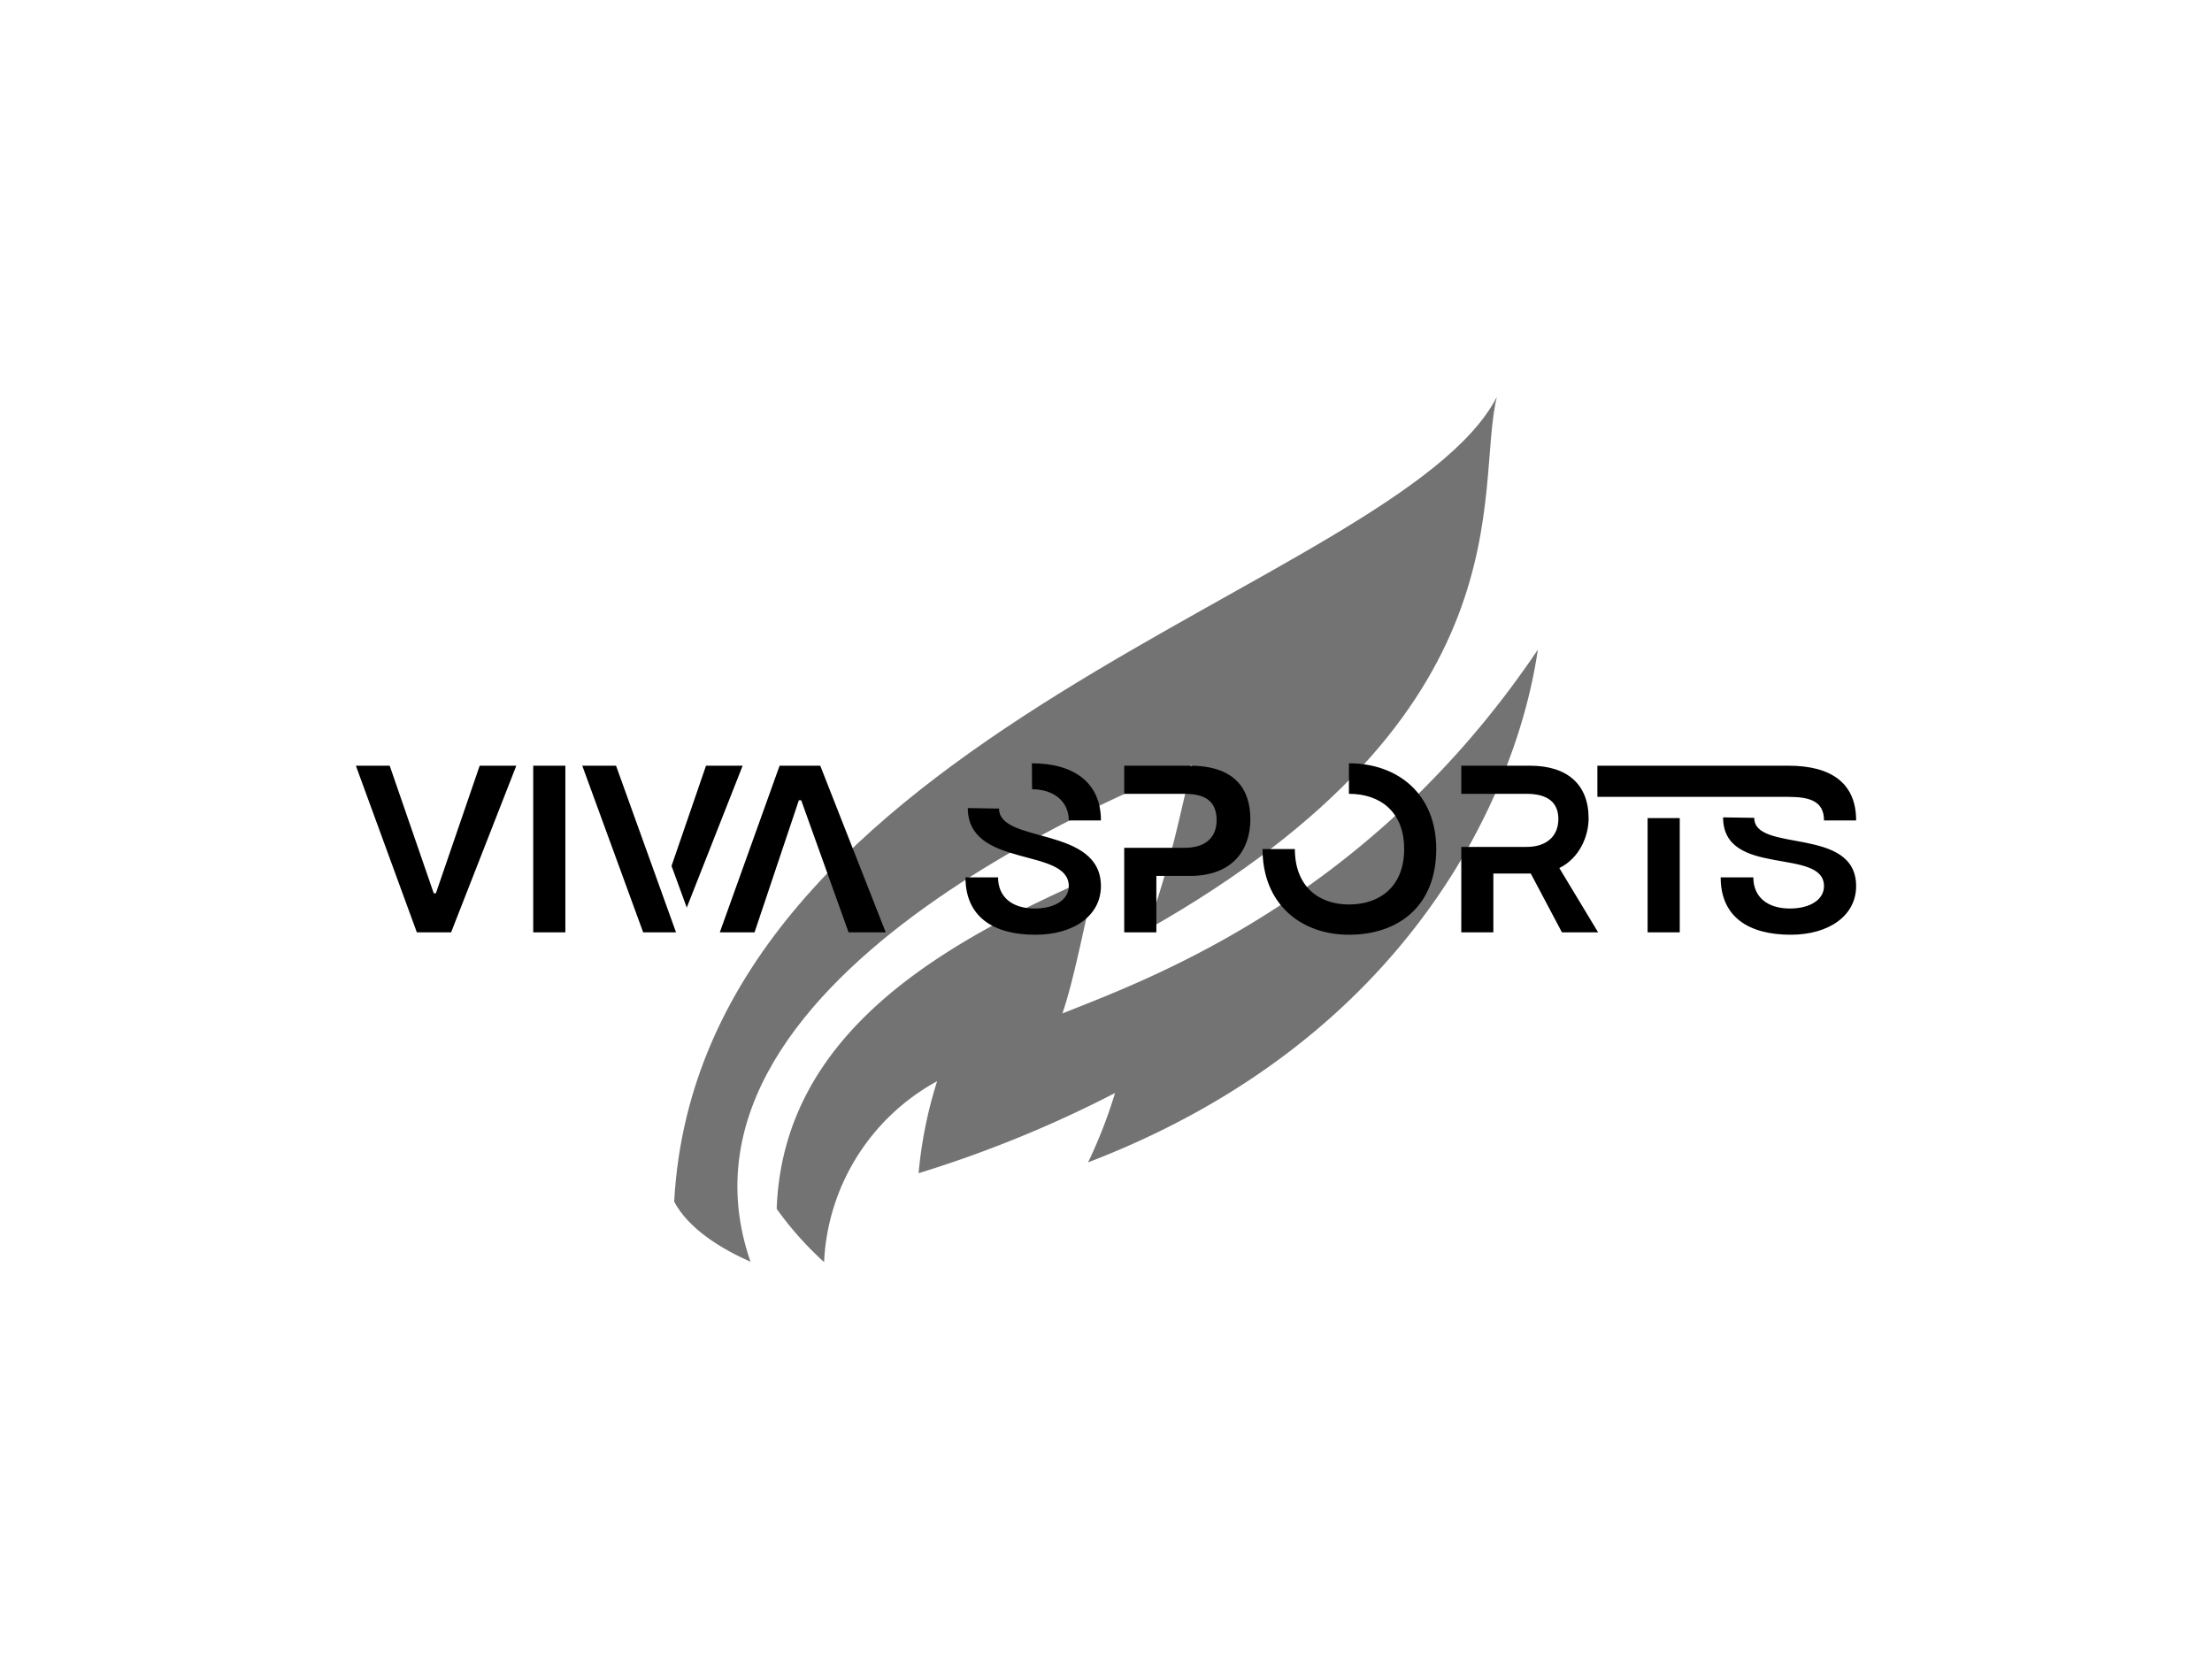 <?xml version="1.0" encoding="UTF-8"?>
<svg data-bbox="0 0 2400 1800" height="1800" width="2400" xmlns="http://www.w3.org/2000/svg" data-type="ugc">
    <g>
        <rect fill="#FFFFFF" height="100%" width="100%"/>
        <svg color-interpolation-filters="sRGB" viewBox="0 0 340 250" height="1800" width="2400" xmlns:xlink="http://www.w3.org/1999/xlink" xmlns="http://www.w3.org/2000/svg">
            <g class="iconmbgsvg">
                <g transform="translate(103.625 58.51)" opacity=".55">
                    <path class="image-rect" fill="none" d="M132.75 0v132.981H0V0z"/>
                    <svg class="image-svg-svg primary" height="132.981" width="132.75" filter="url(#74ea3d8f-deae-47f6-9034-5805c036ceb5)" overflow="visible">
                        <svg viewBox="7.55 8.29 86.18 86.33" xmlns="http://www.w3.org/2000/svg">
                            <path d="M7.55 88.59c1.45 2.74 4.73 4.72 7.62 6C5 65.33 57.24 45.94 59.23 45c-1.24 5-2 9.45-4.49 16.46C93.17 39.7 87.36 17.58 89.64 8.29c-9.85 19.07-79.52 33.23-82.09 80.3" fill="#000000"/>
                            <path d="M17.78 89.31a33 33 0 0 0 4.73 5.31 21.68 21.68 0 0 1 11.28-18.05 43 43 0 0 0-1.85 9.18 118.3 118.3 0 0 0 19.6-8 48 48 0 0 1-2.69 6.92c32-12.26 42.82-36.86 44.88-51.16-16.82 25-39.06 32.94-47.44 36.3 1.28-3.72 2.39-10 3.4-13.78-15.28 6.7-31.27 15.63-31.91 33.28" fill="#000000"/>
                        </svg>
                    </svg>
                    <defs fill="#000000">
                        <filter id="74ea3d8f-deae-47f6-9034-5805c036ceb5">
                            <feColorMatrix class="icon-feColorMatrix" values="0 0 0 0 0 0 0 0 0 0.605 0 0 0 0 0.922 0 0 0 1 0"/>
                        </filter>
                    </defs>
                </g>
                <path d="M64.07 140.805h5.27l10.02-25.61h-5.63L67 134.805h-.33l-6.77-19.61h-5.2Zm17.89 0h4.94v-25.61h-4.94Zm16.9 0h5.05l-9.22-25.61H89.5Zm6.7-3.8 8.59-21.81h-5.63l-5.3 15.4Zm20.52-21.81h-6.25l-9.19 25.61h5.34l6.81-20.3h.36l7.28 20.3h5.71Zm32.56 3.62c3.33 0 5.64 1.87 5.64 4.79h4.94c0-5.74-4.07-8.78-10.61-8.78Zm-9.88 2.89c0 9.33 15.52 5.97 15.52 12 0 2.09-2.16 3.44-5.24 3.44-3.54 0-5.63-1.83-5.63-4.79h-5.01c0 6.07 4.28 8.82 10.75 8.82 5.93 0 10.07-2.97 10.07-7.47 0-9.29-15.66-6.47-15.66-11.92Zm34.14 10.43c6.58 0 9.29-4.03 9.29-8.71 0-4.61-2.34-8.23-9.29-8.23h-10.1v4.32h9.26c3.51 0 4.94 1.39 4.94 4.06s-1.72 4.24-4.91 4.24h-9.29v12.99h4.94v-8.67Zm24.44-17.31v4.69c4.83 0 8.49 2.78 8.49 8.49 0 5.7-3.66 8.52-8.49 8.52-4.69 0-8.31-2.82-8.31-8.52h-4.97c0 8.45 5.89 13.17 13.28 13.17 7.57 0 13.42-4.36 13.42-13.17 0-8.42-5.85-13.18-13.42-13.18m17.27 25.98h4.93v-9.04h5.75l4.79 9.04h5.56l-5.96-9.88c3.11-1.53 4.5-4.9 4.5-7.64 0-5.16-3.22-8.09-9-8.09h-10.57v4.32h10.02c3.29 0 4.9 1.35 4.9 3.88 0 2.7-1.9 4.28-4.86 4.28h-10.06Zm50.3-25.61h-29.38v4.79h29.38c3.33 0 5.45.7 5.45 3.62h4.94c0-5.74-3.84-8.41-10.39-8.41m-5.27 8.01-4.79-.07c0 9.33 15.51 4.54 15.51 10.57 0 2.09-2.16 3.44-5.23 3.44-3.55 0-5.63-1.83-5.63-4.79h-5.02c0 6.07 4.28 8.82 10.76 8.82 5.93 0 10.06-2.97 10.06-7.47 0-9.29-15.66-5.05-15.66-10.5m-16.39.04v17.56h4.94v-17.56Z" fill="#000000" class="tp-name"/>
            </g>
        </svg>
    </g>
</svg>
